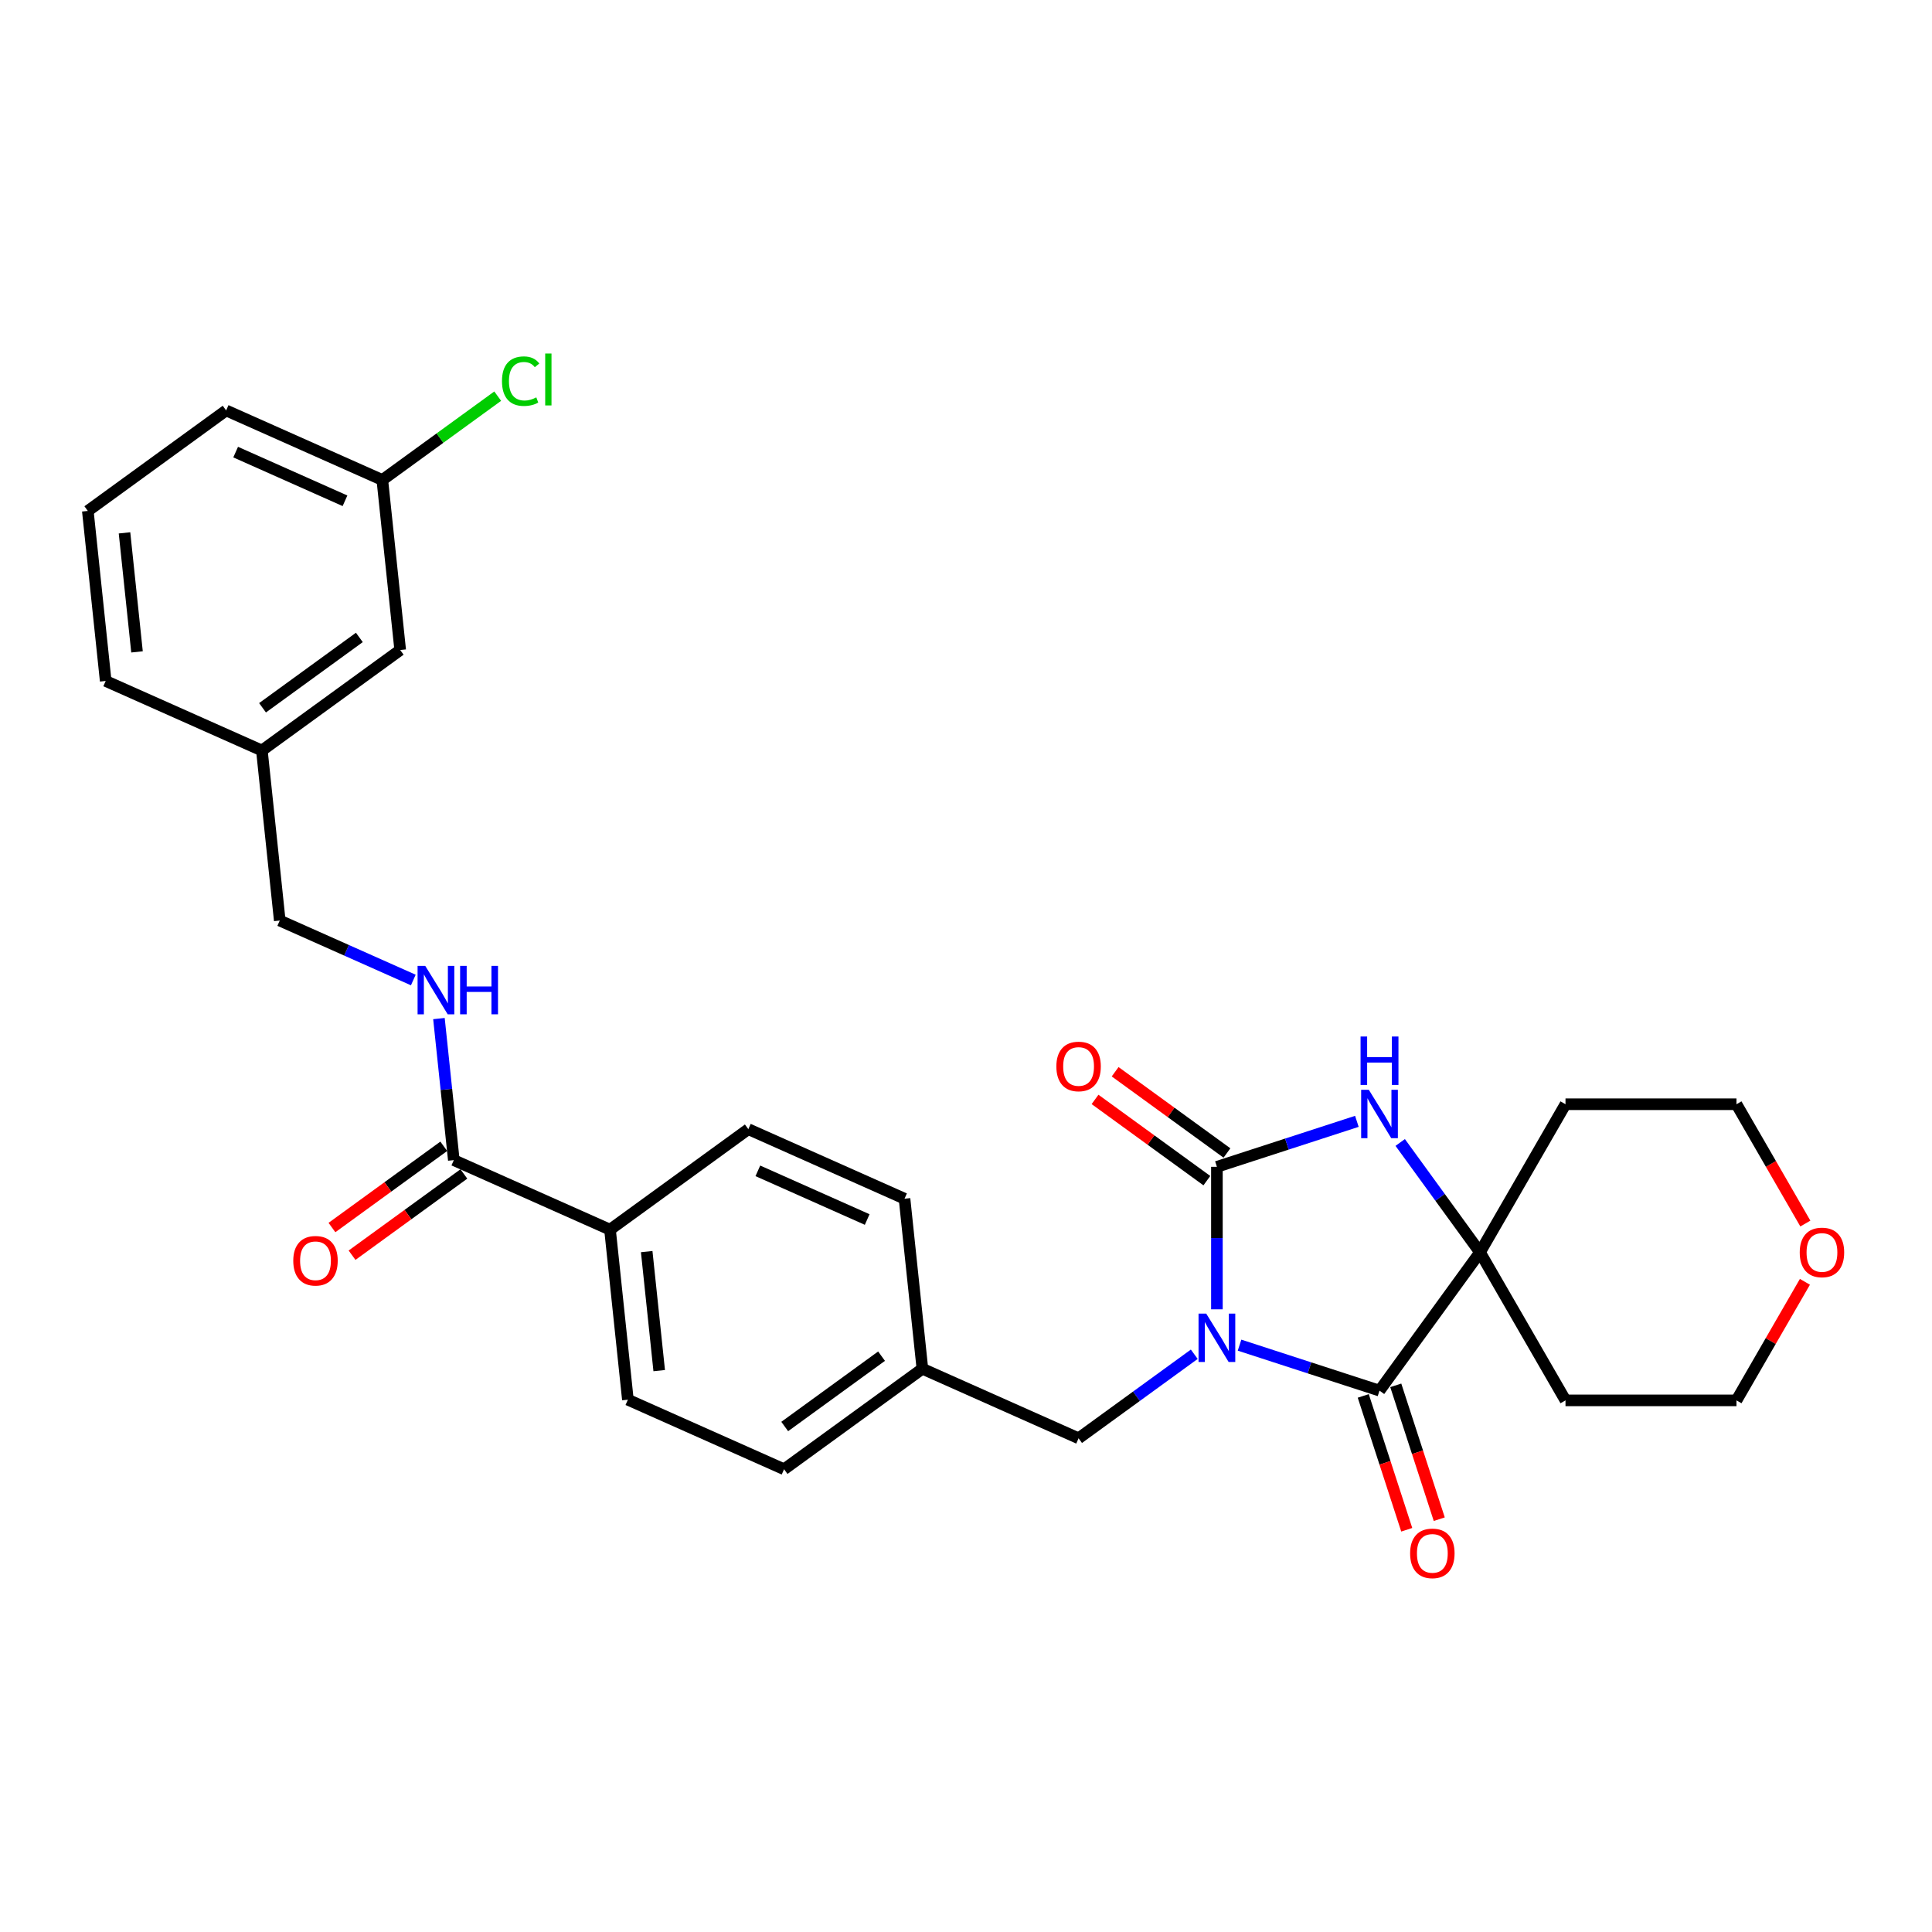 <?xml version='1.0' encoding='iso-8859-1'?>
<svg version='1.1' baseProfile='full'
              xmlns='http://www.w3.org/2000/svg'
                      xmlns:rdkit='http://www.rdkit.org/xml'
                      xmlns:xlink='http://www.w3.org/1999/xlink'
                  xml:space='preserve'
width='1000px' height='1000px' viewBox='0 0 1000 1000'>
<!-- END OF HEADER -->
<rect style='opacity:1.0;fill:#FFFFFF;stroke:none' width='1000' height='1000' x='0' y='0'> </rect>
<path class='bond-0' d='M 629.869,677.698 L 629.869,640.821' style='fill:none;fill-rule:evenodd;stroke:#0000FF;stroke-width:6px;stroke-linecap:butt;stroke-linejoin:miter;stroke-opacity:1' />
<path class='bond-0' d='M 629.869,640.821 L 629.869,603.945' style='fill:none;fill-rule:evenodd;stroke:#000000;stroke-width:6px;stroke-linecap:butt;stroke-linejoin:miter;stroke-opacity:1' />
<path class='bond-1' d='M 641.586,696.248 L 677.809,708.018' style='fill:none;fill-rule:evenodd;stroke:#0000FF;stroke-width:6px;stroke-linecap:butt;stroke-linejoin:miter;stroke-opacity:1' />
<path class='bond-1' d='M 677.809,708.018 L 714.033,719.788' style='fill:none;fill-rule:evenodd;stroke:#000000;stroke-width:6px;stroke-linecap:butt;stroke-linejoin:miter;stroke-opacity:1' />
<path class='bond-5' d='M 618.152,700.954 L 588.213,722.706' style='fill:none;fill-rule:evenodd;stroke:#0000FF;stroke-width:6px;stroke-linecap:butt;stroke-linejoin:miter;stroke-opacity:1' />
<path class='bond-5' d='M 588.213,722.706 L 558.274,744.457' style='fill:none;fill-rule:evenodd;stroke:#000000;stroke-width:6px;stroke-linecap:butt;stroke-linejoin:miter;stroke-opacity:1' />
<path class='bond-2' d='M 629.869,603.945 L 666.093,592.175' style='fill:none;fill-rule:evenodd;stroke:#000000;stroke-width:6px;stroke-linecap:butt;stroke-linejoin:miter;stroke-opacity:1' />
<path class='bond-2' d='M 666.093,592.175 L 702.316,580.406' style='fill:none;fill-rule:evenodd;stroke:#0000FF;stroke-width:6px;stroke-linecap:butt;stroke-linejoin:miter;stroke-opacity:1' />
<path class='bond-7' d='M 635.071,596.786 L 606.132,575.761' style='fill:none;fill-rule:evenodd;stroke:#000000;stroke-width:6px;stroke-linecap:butt;stroke-linejoin:miter;stroke-opacity:1' />
<path class='bond-7' d='M 606.132,575.761 L 577.193,554.735' style='fill:none;fill-rule:evenodd;stroke:#FF0000;stroke-width:6px;stroke-linecap:butt;stroke-linejoin:miter;stroke-opacity:1' />
<path class='bond-7' d='M 624.667,611.105 L 595.728,590.079' style='fill:none;fill-rule:evenodd;stroke:#000000;stroke-width:6px;stroke-linecap:butt;stroke-linejoin:miter;stroke-opacity:1' />
<path class='bond-7' d='M 595.728,590.079 L 566.79,569.054' style='fill:none;fill-rule:evenodd;stroke:#FF0000;stroke-width:6px;stroke-linecap:butt;stroke-linejoin:miter;stroke-opacity:1' />
<path class='bond-3' d='M 714.033,719.788 L 766.05,648.193' style='fill:none;fill-rule:evenodd;stroke:#000000;stroke-width:6px;stroke-linecap:butt;stroke-linejoin:miter;stroke-opacity:1' />
<path class='bond-8' d='M 705.617,722.522 L 716.872,757.162' style='fill:none;fill-rule:evenodd;stroke:#000000;stroke-width:6px;stroke-linecap:butt;stroke-linejoin:miter;stroke-opacity:1' />
<path class='bond-8' d='M 716.872,757.162 L 728.127,791.802' style='fill:none;fill-rule:evenodd;stroke:#FF0000;stroke-width:6px;stroke-linecap:butt;stroke-linejoin:miter;stroke-opacity:1' />
<path class='bond-8' d='M 722.45,717.053 L 733.705,751.693' style='fill:none;fill-rule:evenodd;stroke:#000000;stroke-width:6px;stroke-linecap:butt;stroke-linejoin:miter;stroke-opacity:1' />
<path class='bond-8' d='M 733.705,751.693 L 744.96,786.332' style='fill:none;fill-rule:evenodd;stroke:#FF0000;stroke-width:6px;stroke-linecap:butt;stroke-linejoin:miter;stroke-opacity:1' />
<path class='bond-29' d='M 724.745,591.342 L 745.397,619.768' style='fill:none;fill-rule:evenodd;stroke:#0000FF;stroke-width:6px;stroke-linecap:butt;stroke-linejoin:miter;stroke-opacity:1' />
<path class='bond-29' d='M 745.397,619.768 L 766.05,648.193' style='fill:none;fill-rule:evenodd;stroke:#000000;stroke-width:6px;stroke-linecap:butt;stroke-linejoin:miter;stroke-opacity:1' />
<path class='bond-12' d='M 766.05,648.193 L 810.298,571.554' style='fill:none;fill-rule:evenodd;stroke:#000000;stroke-width:6px;stroke-linecap:butt;stroke-linejoin:miter;stroke-opacity:1' />
<path class='bond-13' d='M 766.05,648.193 L 810.298,724.833' style='fill:none;fill-rule:evenodd;stroke:#000000;stroke-width:6px;stroke-linecap:butt;stroke-linejoin:miter;stroke-opacity:1' />
<path class='bond-4' d='M 234.895,600.48 L 315.74,636.474' style='fill:none;fill-rule:evenodd;stroke:#000000;stroke-width:6px;stroke-linecap:butt;stroke-linejoin:miter;stroke-opacity:1' />
<path class='bond-6' d='M 234.895,600.48 L 231.045,563.846' style='fill:none;fill-rule:evenodd;stroke:#000000;stroke-width:6px;stroke-linecap:butt;stroke-linejoin:miter;stroke-opacity:1' />
<path class='bond-6' d='M 231.045,563.846 L 227.194,527.212' style='fill:none;fill-rule:evenodd;stroke:#0000FF;stroke-width:6px;stroke-linecap:butt;stroke-linejoin:miter;stroke-opacity:1' />
<path class='bond-10' d='M 229.693,593.32 L 200.755,614.346' style='fill:none;fill-rule:evenodd;stroke:#000000;stroke-width:6px;stroke-linecap:butt;stroke-linejoin:miter;stroke-opacity:1' />
<path class='bond-10' d='M 200.755,614.346 L 171.816,635.371' style='fill:none;fill-rule:evenodd;stroke:#FF0000;stroke-width:6px;stroke-linecap:butt;stroke-linejoin:miter;stroke-opacity:1' />
<path class='bond-10' d='M 240.097,607.639 L 211.158,628.664' style='fill:none;fill-rule:evenodd;stroke:#000000;stroke-width:6px;stroke-linecap:butt;stroke-linejoin:miter;stroke-opacity:1' />
<path class='bond-10' d='M 211.158,628.664 L 182.219,649.69' style='fill:none;fill-rule:evenodd;stroke:#FF0000;stroke-width:6px;stroke-linecap:butt;stroke-linejoin:miter;stroke-opacity:1' />
<path class='bond-16' d='M 558.274,744.457 L 477.43,708.463' style='fill:none;fill-rule:evenodd;stroke:#000000;stroke-width:6px;stroke-linecap:butt;stroke-linejoin:miter;stroke-opacity:1' />
<path class='bond-17' d='M 213.928,507.252 L 179.364,491.863' style='fill:none;fill-rule:evenodd;stroke:#0000FF;stroke-width:6px;stroke-linecap:butt;stroke-linejoin:miter;stroke-opacity:1' />
<path class='bond-17' d='M 179.364,491.863 L 144.8,476.474' style='fill:none;fill-rule:evenodd;stroke:#000000;stroke-width:6px;stroke-linecap:butt;stroke-linejoin:miter;stroke-opacity:1' />
<path class='bond-9' d='M 315.74,636.474 L 324.99,724.485' style='fill:none;fill-rule:evenodd;stroke:#000000;stroke-width:6px;stroke-linecap:butt;stroke-linejoin:miter;stroke-opacity:1' />
<path class='bond-9' d='M 334.73,647.826 L 341.205,709.433' style='fill:none;fill-rule:evenodd;stroke:#000000;stroke-width:6px;stroke-linecap:butt;stroke-linejoin:miter;stroke-opacity:1' />
<path class='bond-30' d='M 315.74,636.474 L 387.334,584.458' style='fill:none;fill-rule:evenodd;stroke:#000000;stroke-width:6px;stroke-linecap:butt;stroke-linejoin:miter;stroke-opacity:1' />
<path class='bond-11' d='M 934.222,663.467 L 916.508,694.15' style='fill:none;fill-rule:evenodd;stroke:#FF0000;stroke-width:6px;stroke-linecap:butt;stroke-linejoin:miter;stroke-opacity:1' />
<path class='bond-11' d='M 916.508,694.15 L 898.793,724.833' style='fill:none;fill-rule:evenodd;stroke:#000000;stroke-width:6px;stroke-linecap:butt;stroke-linejoin:miter;stroke-opacity:1' />
<path class='bond-31' d='M 934.447,633.308 L 916.62,602.431' style='fill:none;fill-rule:evenodd;stroke:#FF0000;stroke-width:6px;stroke-linecap:butt;stroke-linejoin:miter;stroke-opacity:1' />
<path class='bond-31' d='M 916.62,602.431 L 898.793,571.554' style='fill:none;fill-rule:evenodd;stroke:#000000;stroke-width:6px;stroke-linecap:butt;stroke-linejoin:miter;stroke-opacity:1' />
<path class='bond-25' d='M 810.298,571.554 L 898.793,571.554' style='fill:none;fill-rule:evenodd;stroke:#000000;stroke-width:6px;stroke-linecap:butt;stroke-linejoin:miter;stroke-opacity:1' />
<path class='bond-24' d='M 810.298,724.833 L 898.793,724.833' style='fill:none;fill-rule:evenodd;stroke:#000000;stroke-width:6px;stroke-linecap:butt;stroke-linejoin:miter;stroke-opacity:1' />
<path class='bond-14' d='M 387.334,584.458 L 468.179,620.452' style='fill:none;fill-rule:evenodd;stroke:#000000;stroke-width:6px;stroke-linecap:butt;stroke-linejoin:miter;stroke-opacity:1' />
<path class='bond-14' d='M 392.262,606.026 L 448.854,631.222' style='fill:none;fill-rule:evenodd;stroke:#000000;stroke-width:6px;stroke-linecap:butt;stroke-linejoin:miter;stroke-opacity:1' />
<path class='bond-15' d='M 324.99,724.485 L 405.835,760.479' style='fill:none;fill-rule:evenodd;stroke:#000000;stroke-width:6px;stroke-linecap:butt;stroke-linejoin:miter;stroke-opacity:1' />
<path class='bond-21' d='M 477.43,708.463 L 468.179,620.452' style='fill:none;fill-rule:evenodd;stroke:#000000;stroke-width:6px;stroke-linecap:butt;stroke-linejoin:miter;stroke-opacity:1' />
<path class='bond-22' d='M 477.43,708.463 L 405.835,760.479' style='fill:none;fill-rule:evenodd;stroke:#000000;stroke-width:6px;stroke-linecap:butt;stroke-linejoin:miter;stroke-opacity:1' />
<path class='bond-22' d='M 456.287,701.947 L 406.171,738.358' style='fill:none;fill-rule:evenodd;stroke:#000000;stroke-width:6px;stroke-linecap:butt;stroke-linejoin:miter;stroke-opacity:1' />
<path class='bond-20' d='M 144.8,476.474 L 135.55,388.463' style='fill:none;fill-rule:evenodd;stroke:#000000;stroke-width:6px;stroke-linecap:butt;stroke-linejoin:miter;stroke-opacity:1' />
<path class='bond-18' d='M 207.144,336.447 L 135.55,388.463' style='fill:none;fill-rule:evenodd;stroke:#000000;stroke-width:6px;stroke-linecap:butt;stroke-linejoin:miter;stroke-opacity:1' />
<path class='bond-18' d='M 186.002,329.931 L 135.886,366.342' style='fill:none;fill-rule:evenodd;stroke:#000000;stroke-width:6px;stroke-linecap:butt;stroke-linejoin:miter;stroke-opacity:1' />
<path class='bond-19' d='M 207.144,336.447 L 197.894,248.436' style='fill:none;fill-rule:evenodd;stroke:#000000;stroke-width:6px;stroke-linecap:butt;stroke-linejoin:miter;stroke-opacity:1' />
<path class='bond-23' d='M 197.894,248.436 L 227.753,226.742' style='fill:none;fill-rule:evenodd;stroke:#000000;stroke-width:6px;stroke-linecap:butt;stroke-linejoin:miter;stroke-opacity:1' />
<path class='bond-23' d='M 227.753,226.742 L 257.612,205.048' style='fill:none;fill-rule:evenodd;stroke:#00CC00;stroke-width:6px;stroke-linecap:butt;stroke-linejoin:miter;stroke-opacity:1' />
<path class='bond-32' d='M 197.894,248.436 L 117.049,212.442' style='fill:none;fill-rule:evenodd;stroke:#000000;stroke-width:6px;stroke-linecap:butt;stroke-linejoin:miter;stroke-opacity:1' />
<path class='bond-32' d='M 178.568,259.206 L 121.977,234.01' style='fill:none;fill-rule:evenodd;stroke:#000000;stroke-width:6px;stroke-linecap:butt;stroke-linejoin:miter;stroke-opacity:1' />
<path class='bond-28' d='M 135.55,388.463 L 54.705,352.469' style='fill:none;fill-rule:evenodd;stroke:#000000;stroke-width:6px;stroke-linecap:butt;stroke-linejoin:miter;stroke-opacity:1' />
<path class='bond-26' d='M 45.455,264.458 L 54.705,352.469' style='fill:none;fill-rule:evenodd;stroke:#000000;stroke-width:6px;stroke-linecap:butt;stroke-linejoin:miter;stroke-opacity:1' />
<path class='bond-26' d='M 64.444,275.81 L 70.919,337.417' style='fill:none;fill-rule:evenodd;stroke:#000000;stroke-width:6px;stroke-linecap:butt;stroke-linejoin:miter;stroke-opacity:1' />
<path class='bond-27' d='M 45.455,264.458 L 117.049,212.442' style='fill:none;fill-rule:evenodd;stroke:#000000;stroke-width:6px;stroke-linecap:butt;stroke-linejoin:miter;stroke-opacity:1' />
<path  class='atom-0' d='M 624.329 679.91
L 632.541 693.184
Q 633.356 694.494, 634.665 696.866
Q 635.975 699.237, 636.046 699.379
L 636.046 679.91
L 639.373 679.91
L 639.373 704.972
L 635.94 704.972
L 627.125 690.459
Q 626.099 688.76, 625.002 686.813
Q 623.94 684.866, 623.621 684.264
L 623.621 704.972
L 620.364 704.972
L 620.364 679.91
L 624.329 679.91
' fill='#0000FF'/>
<path  class='atom-3' d='M 708.493 564.068
L 716.706 577.342
Q 717.52 578.652, 718.83 581.023
Q 720.139 583.395, 720.21 583.537
L 720.21 564.068
L 723.538 564.068
L 723.538 589.13
L 720.104 589.13
L 711.29 574.616
Q 710.263 572.917, 709.166 570.97
Q 708.104 569.023, 707.785 568.422
L 707.785 589.13
L 704.529 589.13
L 704.529 564.068
L 708.493 564.068
' fill='#0000FF'/>
<path  class='atom-3' d='M 704.228 536.499
L 707.626 536.499
L 707.626 547.154
L 720.44 547.154
L 720.44 536.499
L 723.839 536.499
L 723.839 561.561
L 720.44 561.561
L 720.44 549.986
L 707.626 549.986
L 707.626 561.561
L 704.228 561.561
L 704.228 536.499
' fill='#0000FF'/>
<path  class='atom-7' d='M 220.105 499.938
L 228.317 513.212
Q 229.132 514.522, 230.441 516.894
Q 231.751 519.265, 231.822 519.407
L 231.822 499.938
L 235.149 499.938
L 235.149 525
L 231.716 525
L 222.901 510.486
Q 221.875 508.787, 220.778 506.84
Q 219.716 504.894, 219.397 504.292
L 219.397 525
L 216.14 525
L 216.14 499.938
L 220.105 499.938
' fill='#0000FF'/>
<path  class='atom-7' d='M 238.158 499.938
L 241.556 499.938
L 241.556 510.593
L 254.37 510.593
L 254.37 499.938
L 257.769 499.938
L 257.769 525
L 254.37 525
L 254.37 513.425
L 241.556 513.425
L 241.556 525
L 238.158 525
L 238.158 499.938
' fill='#0000FF'/>
<path  class='atom-8' d='M 546.77 552
Q 546.77 545.982, 549.743 542.619
Q 552.717 539.256, 558.274 539.256
Q 563.832 539.256, 566.805 542.619
Q 569.779 545.982, 569.779 552
Q 569.779 558.088, 566.77 561.557
Q 563.761 564.991, 558.274 564.991
Q 552.752 564.991, 549.743 561.557
Q 546.77 558.124, 546.77 552
M 558.274 562.159
Q 562.097 562.159, 564.15 559.61
Q 566.239 557.026, 566.239 552
Q 566.239 547.079, 564.15 544.601
Q 562.097 542.088, 558.274 542.088
Q 554.451 542.088, 552.363 544.566
Q 550.31 547.044, 550.31 552
Q 550.31 557.062, 552.363 559.61
Q 554.451 562.159, 558.274 562.159
' fill='#FF0000'/>
<path  class='atom-9' d='M 729.875 804.023
Q 729.875 798.005, 732.849 794.642
Q 735.822 791.279, 741.38 791.279
Q 746.937 791.279, 749.911 794.642
Q 752.884 798.005, 752.884 804.023
Q 752.884 810.111, 749.875 813.58
Q 746.867 817.014, 741.38 817.014
Q 735.858 817.014, 732.849 813.58
Q 729.875 810.147, 729.875 804.023
M 741.38 814.182
Q 745.203 814.182, 747.256 811.633
Q 749.345 809.049, 749.345 804.023
Q 749.345 799.102, 747.256 796.625
Q 745.203 794.111, 741.38 794.111
Q 737.557 794.111, 735.468 796.589
Q 733.415 799.067, 733.415 804.023
Q 733.415 809.085, 735.468 811.633
Q 737.557 814.182, 741.38 814.182
' fill='#FF0000'/>
<path  class='atom-11' d='M 151.796 652.567
Q 151.796 646.549, 154.77 643.186
Q 157.743 639.824, 163.301 639.824
Q 168.858 639.824, 171.832 643.186
Q 174.805 646.549, 174.805 652.567
Q 174.805 658.655, 171.796 662.124
Q 168.787 665.558, 163.301 665.558
Q 157.778 665.558, 154.77 662.124
Q 151.796 658.691, 151.796 652.567
M 163.301 662.726
Q 167.124 662.726, 169.177 660.178
Q 171.265 657.593, 171.265 652.567
Q 171.265 647.647, 169.177 645.169
Q 167.124 642.655, 163.301 642.655
Q 159.478 642.655, 157.389 645.133
Q 155.336 647.611, 155.336 652.567
Q 155.336 657.629, 157.389 660.178
Q 159.478 662.726, 163.301 662.726
' fill='#FF0000'/>
<path  class='atom-12' d='M 931.537 648.264
Q 931.537 642.246, 934.51 638.883
Q 937.483 635.521, 943.041 635.521
Q 948.599 635.521, 951.572 638.883
Q 954.545 642.246, 954.545 648.264
Q 954.545 654.352, 951.537 657.821
Q 948.528 661.255, 943.041 661.255
Q 937.519 661.255, 934.51 657.821
Q 931.537 654.388, 931.537 648.264
M 943.041 658.423
Q 946.864 658.423, 948.917 655.875
Q 951.006 653.29, 951.006 648.264
Q 951.006 643.344, 948.917 640.866
Q 946.864 638.352, 943.041 638.352
Q 939.218 638.352, 937.13 640.83
Q 935.076 643.308, 935.076 648.264
Q 935.076 653.326, 937.13 655.875
Q 939.218 658.423, 943.041 658.423
' fill='#FF0000'/>
<path  class='atom-24' d='M 259.825 197.287
Q 259.825 191.057, 262.727 187.8
Q 265.665 184.508, 271.223 184.508
Q 276.391 184.508, 279.152 188.154
L 276.816 190.066
Q 274.798 187.411, 271.223 187.411
Q 267.435 187.411, 265.418 189.96
Q 263.435 192.473, 263.435 197.287
Q 263.435 202.243, 265.488 204.791
Q 267.577 207.34, 271.612 207.34
Q 274.373 207.34, 277.595 205.676
L 278.586 208.331
Q 277.276 209.181, 275.294 209.676
Q 273.311 210.172, 271.117 210.172
Q 265.665 210.172, 262.727 206.844
Q 259.825 203.517, 259.825 197.287
' fill='#00CC00'/>
<path  class='atom-24' d='M 282.196 182.986
L 285.453 182.986
L 285.453 209.853
L 282.196 209.853
L 282.196 182.986
' fill='#00CC00'/>
</svg>
